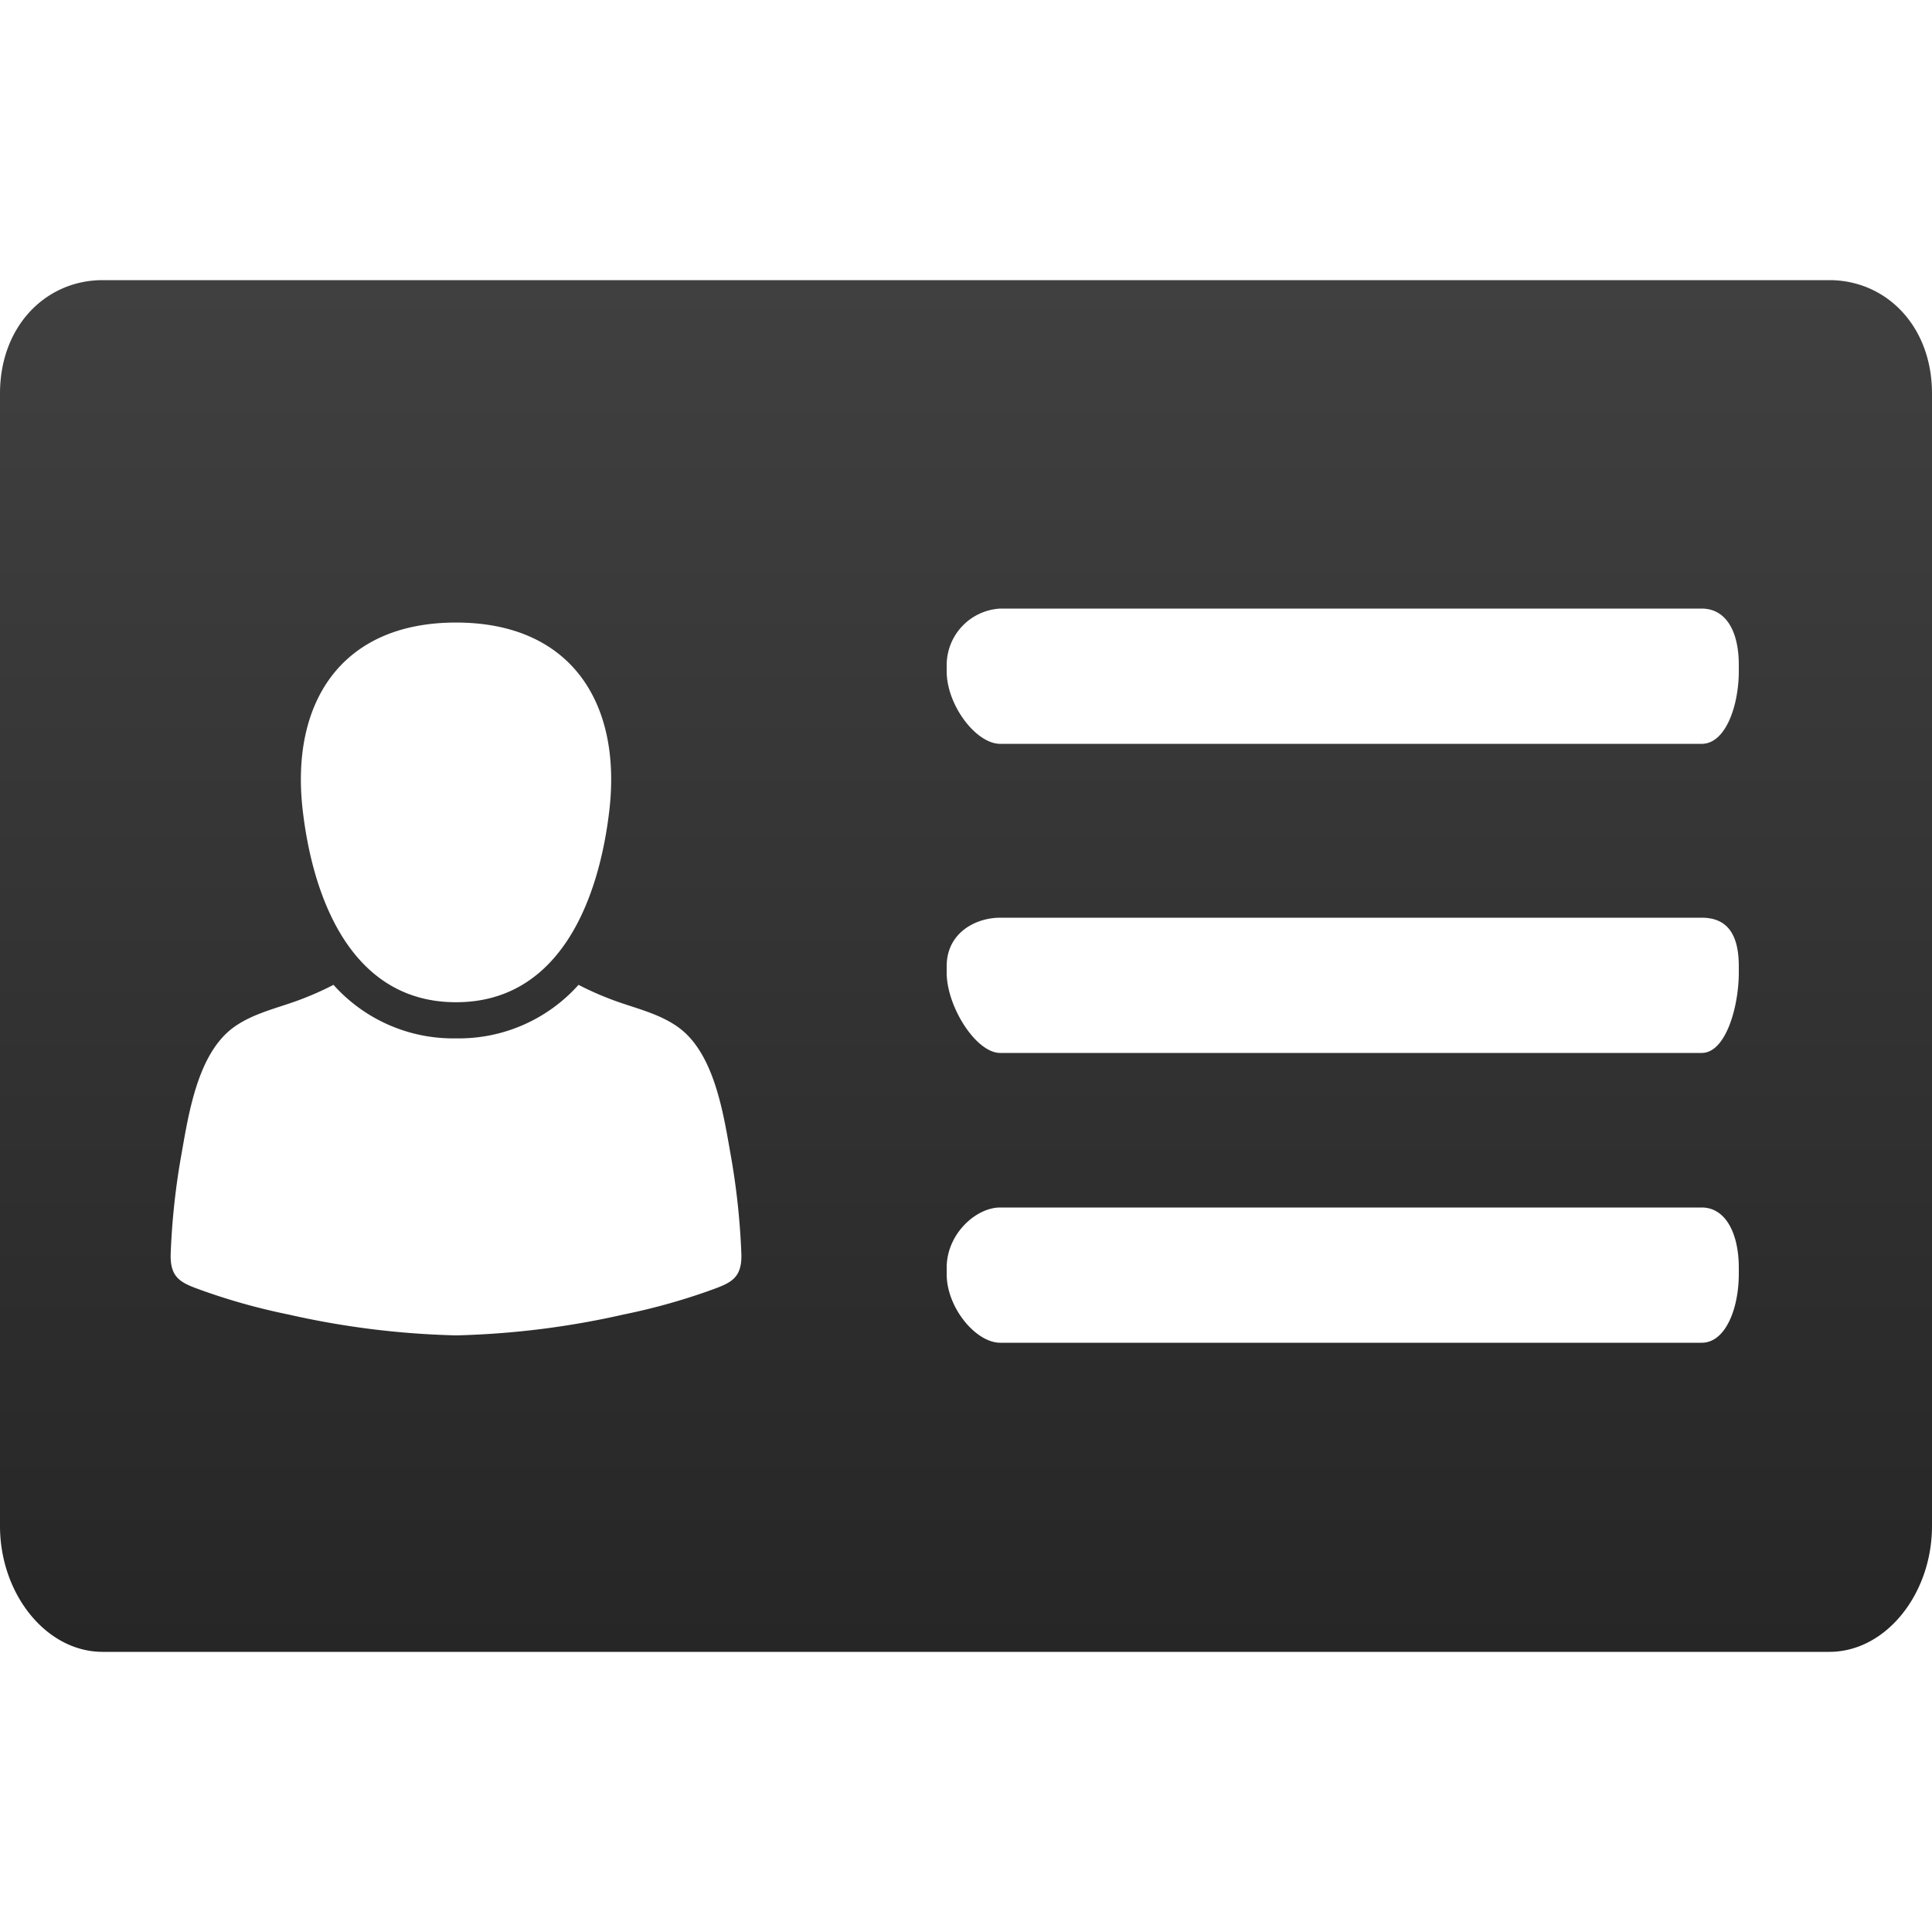 <svg xmlns="http://www.w3.org/2000/svg" xmlns:xlink="http://www.w3.org/1999/xlink" width="200" height="200" viewBox="0 0 200 200"><defs><linearGradient id="a" x1="0.5" x2="0.5" y2="1" gradientUnits="objectBoundingBox"><stop offset="0" stop-color="#404040"/><stop offset="1" stop-color="#262626"/></linearGradient><clipPath id="c"><rect width="200" height="200"/></clipPath></defs><g id="b" clip-path="url(#c)"><path d="M189.372,14H10.628C4.762,14,0,18.736,0,25.74V142.978C0,149.982,4.762,156,10.628,156H189.372C195.24,156,200,149.982,200,142.978V25.74C200,18.736,195.24,14,189.372,14ZM47.208,49.446c11.912,0,17.144,8.326,15.876,19.39-1.028,8.98-4.956,19.914-15.876,19.914S32.362,77.816,31.332,68.836C30.064,57.772,35.3,49.446,47.208,49.446Zm26.038,69.23a65.23,65.23,0,0,1-8.686,2.4,87.506,87.506,0,0,1-17.352,2.162,87.506,87.506,0,0,1-17.352-2.162,65.23,65.23,0,0,1-8.686-2.4c-2.258-.816-3.592-1.194-3.5-3.892a74.056,74.056,0,0,1,1.136-10.418c.736-4.156,1.674-10.248,5.3-12.956,2.1-1.566,4.816-2.08,7.218-3.024a31.52,31.52,0,0,0,3.2-1.436,16.613,16.613,0,0,0,12.68,5.542A16.62,16.62,0,0,0,59.89,86.95a31.281,31.281,0,0,0,3.2,1.436c2.4.944,5.12,1.458,7.218,3.024,3.63,2.708,4.566,8.8,5.3,12.956a74.654,74.654,0,0,1,1.136,10.418C76.838,117.482,75.506,117.86,73.246,118.676ZM180,116.89c0,3.5-1.338,7.11-3.842,7.11h-72.62c-2.5,0-5.538-3.608-5.538-7.11v-.66c0-3.5,3.034-6.23,5.538-6.23h72.62c2.5,0,3.842,2.728,3.842,6.23Zm0-31.2c0,3.5-1.338,8.31-3.842,8.31h-72.62C101.034,94,98,89.192,98,85.69v-.66c0-3.5,3.034-5.03,5.538-5.03h72.62c2.5,0,3.842,1.528,3.842,5.03Zm0-31.2c0,3.5-1.338,7.512-3.842,7.512h-72.62C101.034,62,98,57.99,98,54.488v-.66A5.868,5.868,0,0,1,103.538,48h72.62c2.5,0,3.842,2.326,3.842,5.828Z" transform="translate(0 15)" fill="url(#a)"/></g></svg>